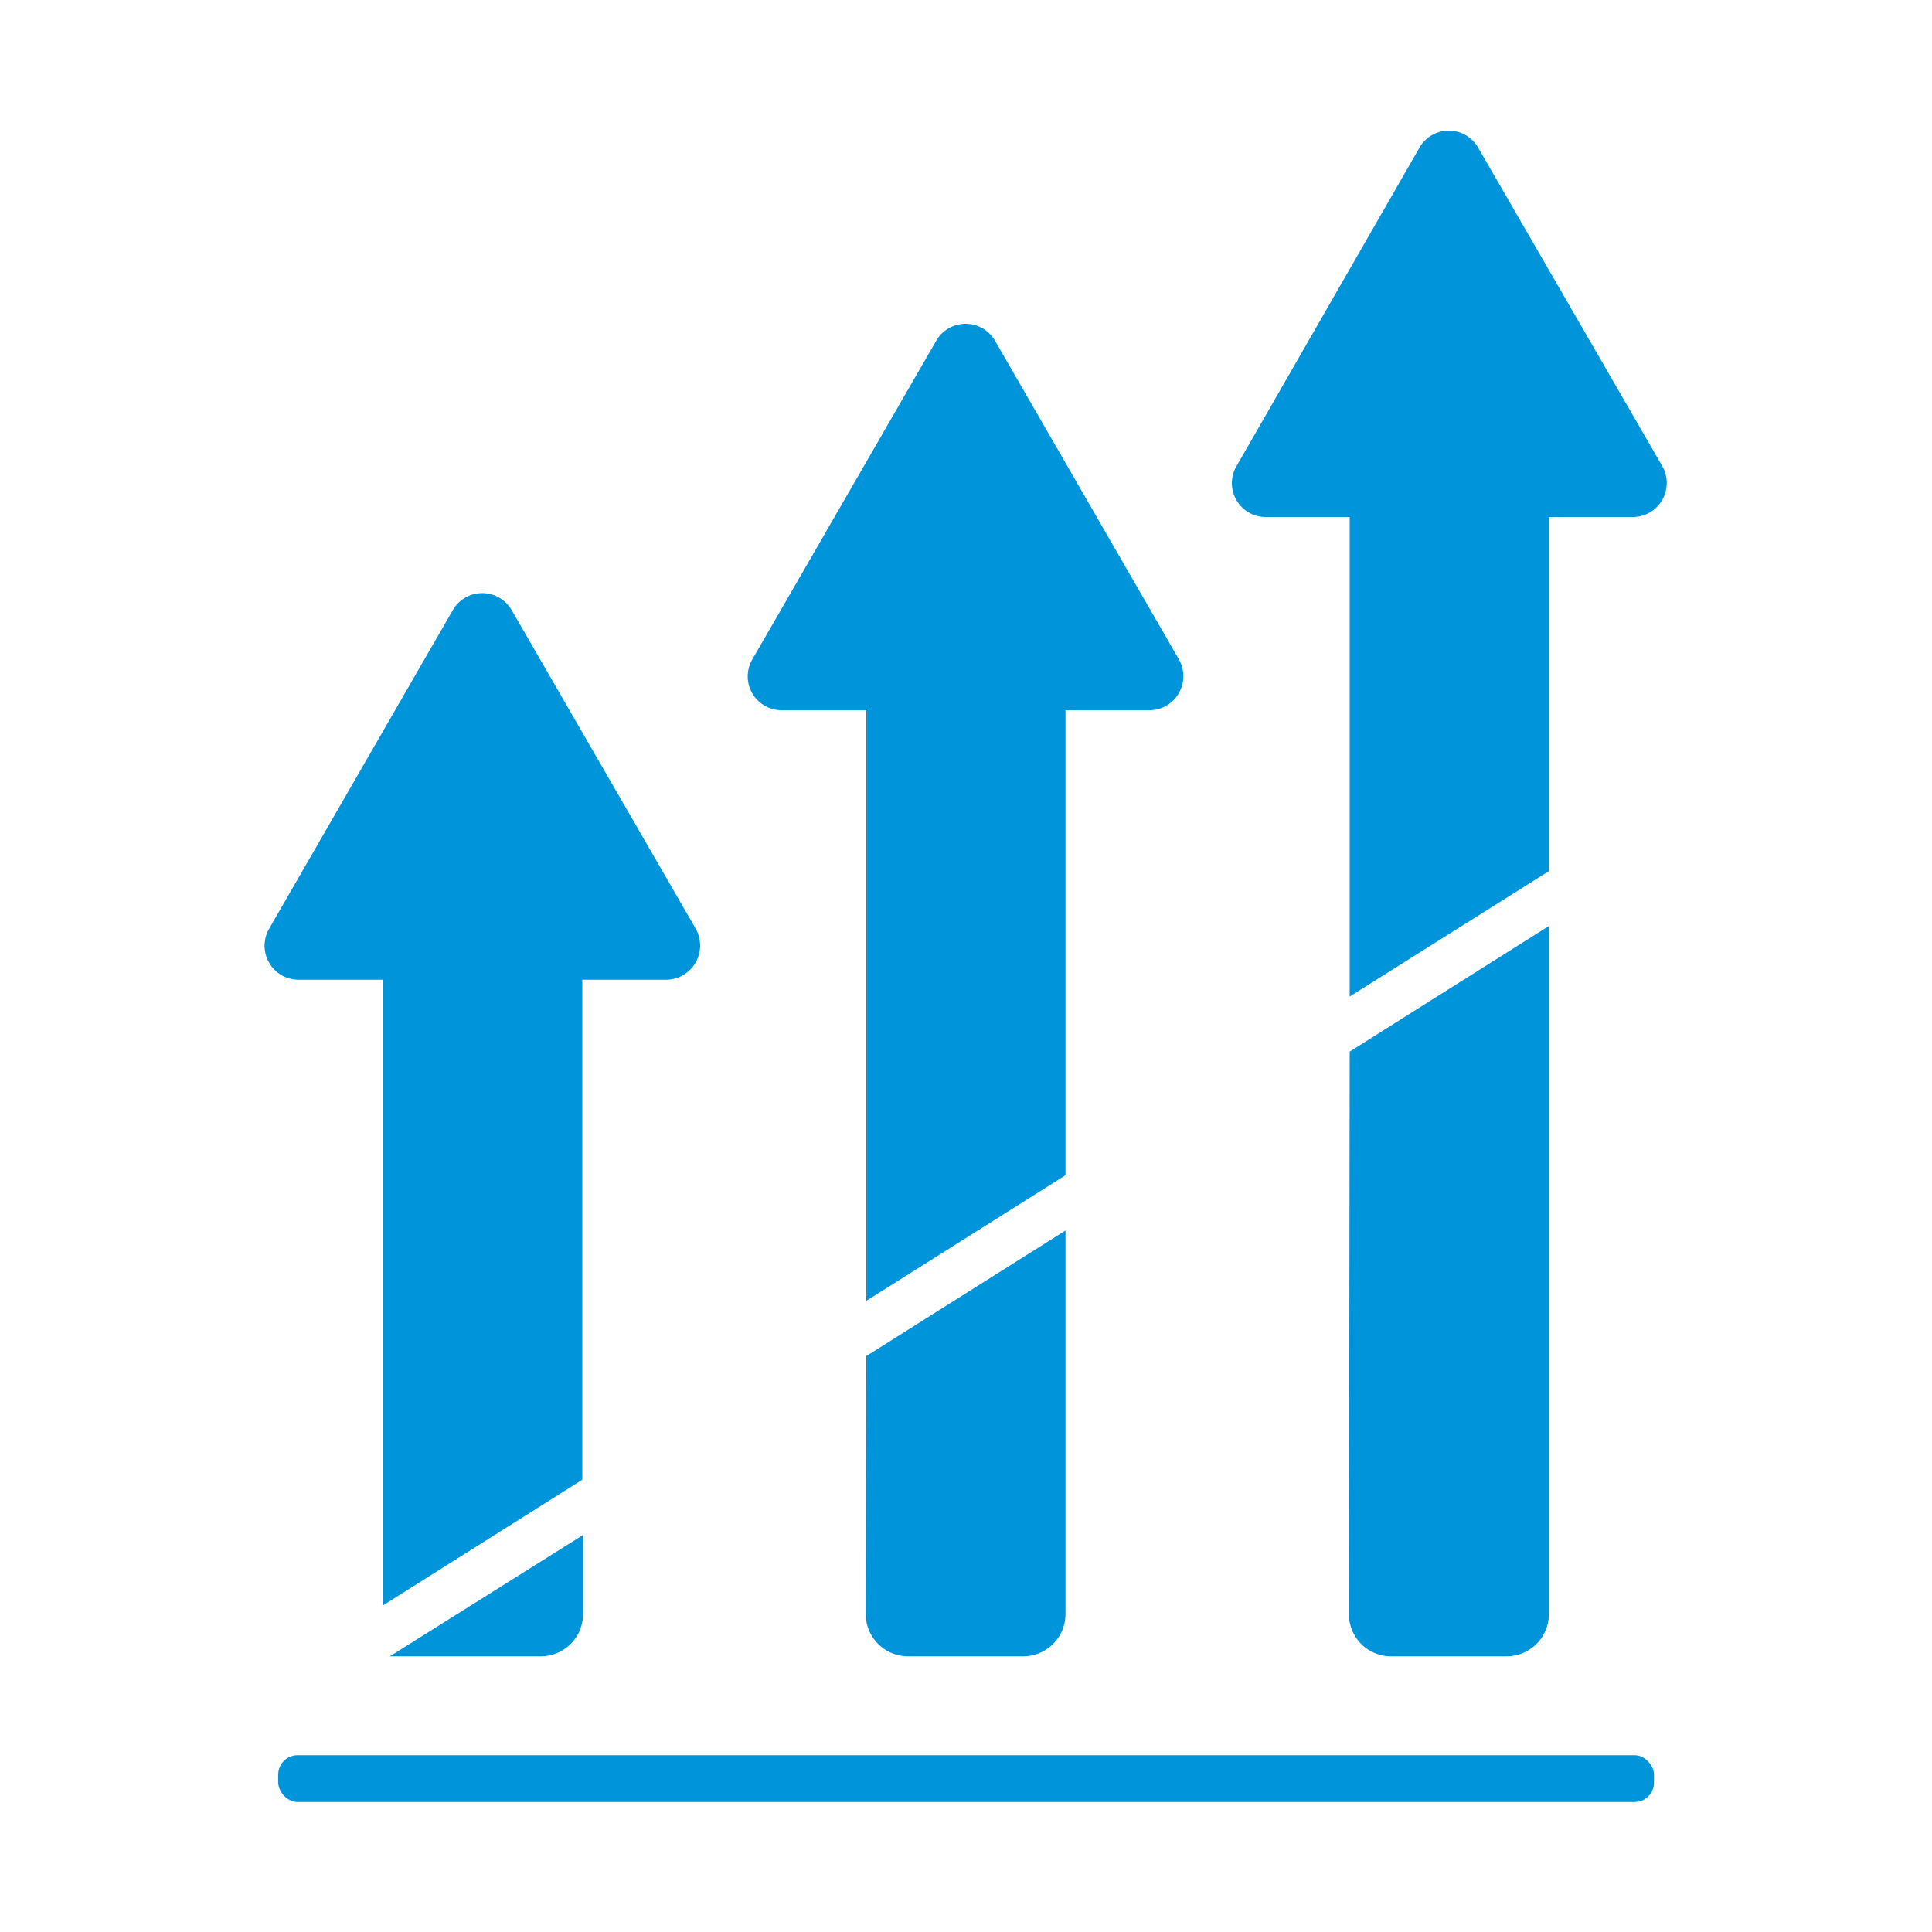 <svg id="Layer_1" data-name="Layer 1" xmlns="http://www.w3.org/2000/svg" viewBox="0 0 100 100"><defs><style>.cls-1{fill:#0095da;}</style></defs><title>Peningkatan-peran</title><path class="cls-1" d="M20.18,85.73l10-6.28v4.1A2.19,2.19,0,0,1,28,85.73Z"/><path class="cls-1" d="M34.52,50.71H30.14V76.59l-10.31,6.5V50.71H15.44a1.76,1.76,0,0,1-1.51-2.64l9.53-16.53a1.76,1.76,0,0,1,3,0l9.55,16.53A1.77,1.77,0,0,1,34.52,50.71Z"/><path class="cls-1" d="M44.84,70.19l10.31-6.5V83.55A2.19,2.19,0,0,1,53,85.73H47a2.19,2.19,0,0,1-2.19-2.18Z"/><path class="cls-1" d="M59.54,36.76H55.15V60.83l-10.31,6.5V36.76H40.46a1.75,1.75,0,0,1-1.52-2.63L48.48,17.6a1.76,1.76,0,0,1,3,0l9.54,16.53A1.76,1.76,0,0,1,59.54,36.76Z"/><path class="cls-1" d="M69.86,54.43l10.31-6.5V83.55A2.19,2.19,0,0,1,78,85.73H72a2.18,2.18,0,0,1-2.18-2.18Z"/><path class="cls-1" d="M84.55,26.76H80.17V45.09L69.86,51.58V26.76H65.47A1.75,1.75,0,0,1,64,24.13L73.49,7.61a1.75,1.75,0,0,1,3,0l9.55,16.52A1.76,1.76,0,0,1,84.55,26.76Z"/><rect class="cls-1" x="14.4" y="90.85" width="71.21" height="2.42" rx="1"/></svg>